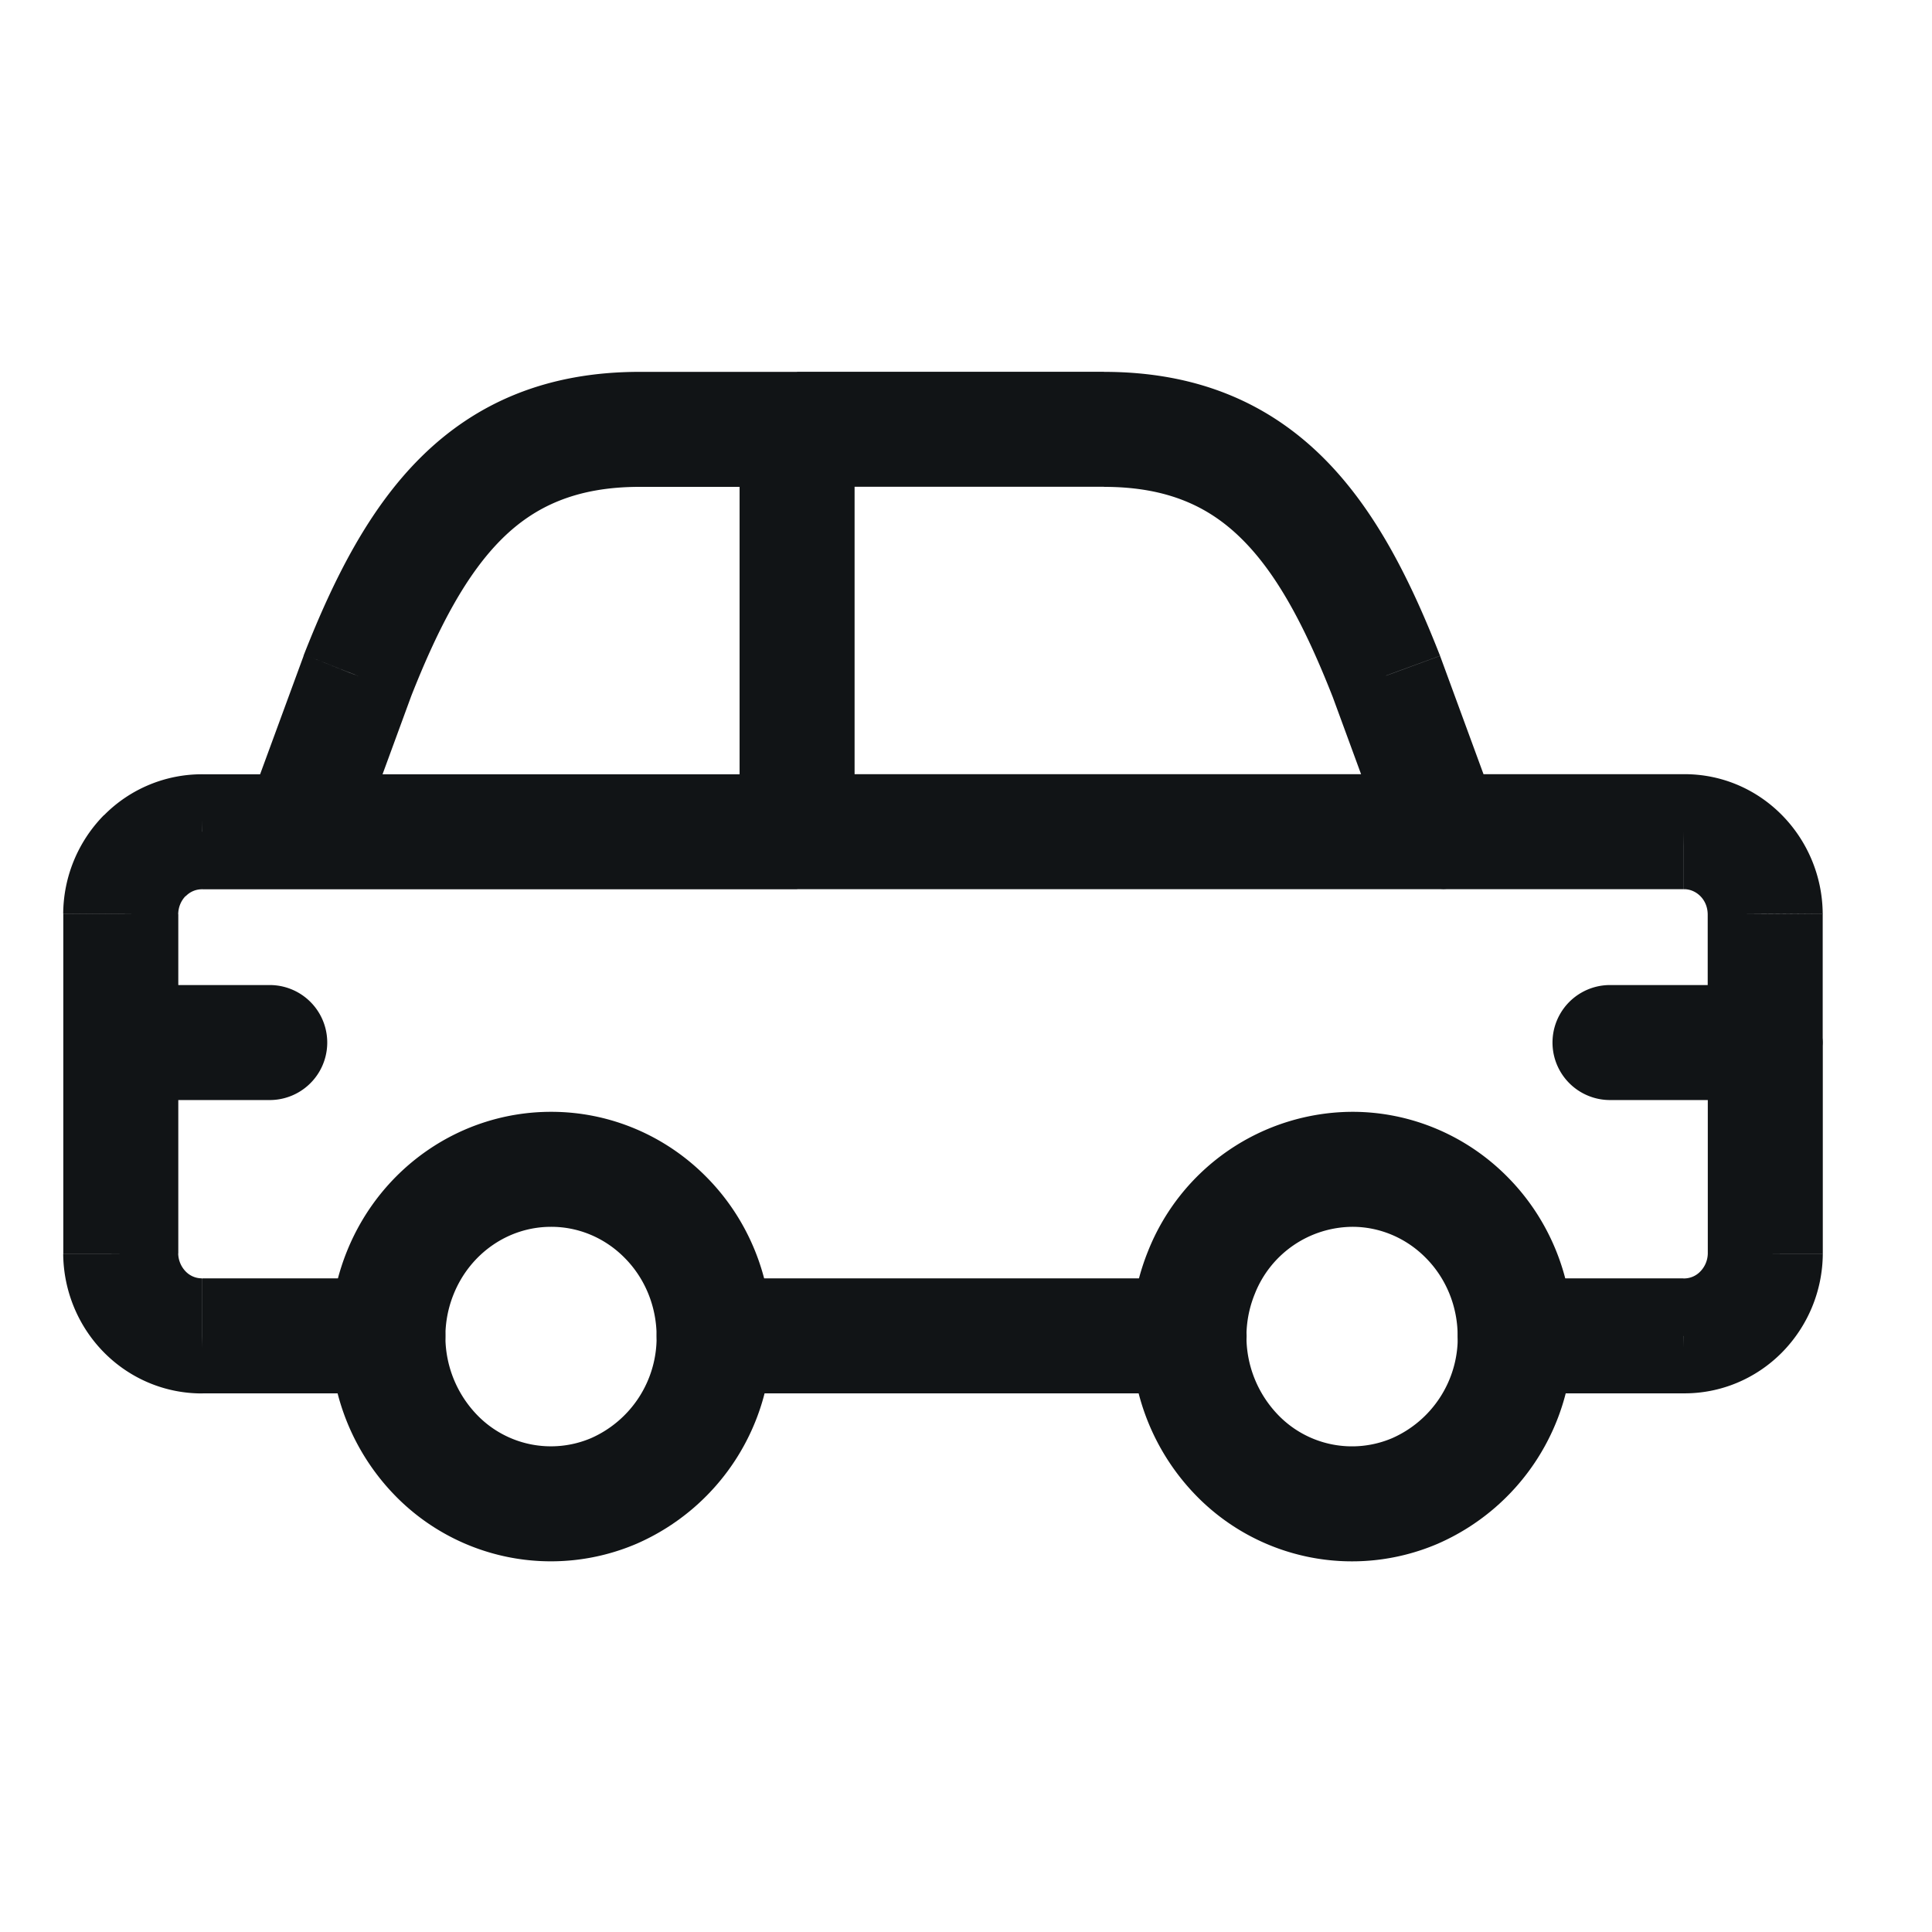 <svg xmlns="http://www.w3.org/2000/svg" width="21" height="21" fill="none" viewBox="0 0 21 21">
  <g clip-path="url(#a)">
    <path stroke="#111416" stroke-linecap="round" stroke-linejoin="round" stroke-width="1.25" d="M7.762 14.522a1.82 1.82 0 0 1-1.09 1.684 1.74 1.74 0 0 1-1.934-.39 1.852 1.852 0 0 1-.387-1.982c.274-.68.92-1.124 1.638-1.124.47-.001.92.19 1.252.53.333.339.52.8.521 1.282Zm8.708 0a1.82 1.82 0 0 1-1.09 1.684 1.74 1.74 0 0 1-1.935-.39 1.852 1.852 0 0 1-.387-1.982 1.774 1.774 0 0 1 1.639-1.124c.469-.001.92.19 1.252.53.333.339.52.8.52 1.282Z" clip-rule="evenodd"/>
    <path fill="#111416" d="M2.676 8.825a.625.625 0 0 0 1.173.431l-1.173-.43Zm1.21-1.48-.582-.23a.578.578 0 0 0-.005.014l.587.215Zm4.778-2.053a.625.625 0 0 0 0-1.25v1.25ZM3.263 9.666a.625.625 0 0 0 0-1.25v1.25ZM2.199 9.04l-.005.625H2.2V9.04Zm-.886.896-.625-.005v.005h.625Zm-.625 1.396a.625.625 0 1 0 1.25 0H.688Zm2.575-2.917a.625.625 0 0 0 0 1.25v-1.25Zm5.401 1.25a.625.625 0 0 0 0-1.25v1.25Zm6.439-.41a.625.625 0 0 0 1.173-.43l-1.173.43Zm-.037-1.912.587-.215-.005-.014-.582.23ZM8.665 4.042a.625.625 0 1 0 0 1.25v-1.25Zm7.026 5.624a.625.625 0 1 0 0-1.25v1.25Zm-7.026-1.25a.625.625 0 0 0 0 1.25v-1.25Zm7.026 0a.625.625 0 1 0 0 1.25v-1.25Zm2.612.625v.625h.004l-.004-.625Zm.886.896h.625v-.005l-.625.005Zm-.625 1.396a.625.625 0 0 0 1.25 0h-1.25Zm-5.639 3.814a.625.625 0 0 0 0-1.25v1.25Zm-5.162-1.25a.625.625 0 0 0 0 1.25v-1.25Zm8.708 0a.625.625 0 0 0 0 1.25v-1.25Zm1.831.625.005-.625H18.3v.625Zm.887-.896.625.004v-.004h-.625Zm.625-2.293a.625.625 0 1 0-1.25 0h1.25ZM4.216 15.147a.625.625 0 1 0 0-1.25v1.25ZM2.2 14.522v-.625h-.005l.005.625Zm-.886-.896H.688v.004l.625-.004Zm.625-2.293a.625.625 0 1 0-1.25 0h1.25ZM9.29 4.667a.625.625 0 0 0-1.25 0h1.25ZM8.039 9.04a.625.625 0 0 0 1.25 0h-1.25Zm-6.726 1.667a.625.625 0 1 0 0 1.25v-1.25Zm1.619 1.25a.625.625 0 1 0 0-1.25v1.25Zm16.255 0a.625.625 0 1 0 0-1.25v1.25Zm-1.687-1.25a.625.625 0 1 0 0 1.25v-1.25ZM3.85 9.256l.622-1.696L3.3 7.129l-.623 1.696 1.173.431Zm.617-1.683c.304-.773.61-1.34.99-1.717.354-.35.805-.564 1.495-.564v-1.25c-1.003 0-1.774.332-2.374.925-.573.566-.955 1.337-1.274 2.148l1.163.458Zm2.485-2.281h1.712v-1.25H6.952v1.25Zm-3.69 3.124H2.2v1.25h1.064v-1.25Zm-1.058 0a1.494 1.494 0 0 0-1.073.445l.888.88a.244.244 0 0 1 .175-.075l.01-1.25ZM1.13 8.86a1.54 1.54 0 0 0-.443 1.071l1.25.01c0-.08.031-.151.081-.202l-.888-.88ZM.688 9.937v1.396h1.25V9.937H.688Zm2.575-.271h5.401v-1.25H3.263v1.25Zm13.013-.84-.623-1.697-1.173.43.623 1.697 1.173-.43Zm-.628-1.71c-.319-.812-.7-1.583-1.274-2.15-.6-.592-1.371-.924-2.374-.924v1.25c.69 0 1.141.214 1.495.564.381.376.686.944.99 1.717l1.163-.458ZM12 4.041H8.664v1.25H12v-1.25Zm3.69 4.374H8.664v1.25h7.026v-1.25Zm0 1.25h2.612v-1.25H15.69v1.25Zm2.616 0c.126 0 .255.107.256.275l1.25-.009c-.006-.828-.669-1.522-1.514-1.516l.008 1.25Zm.256.27v1.397h1.25V9.937h-1.25Zm-5.638 3.96H7.762v1.25h5.162v-1.25Zm3.546 1.25h1.83v-1.25h-1.83v1.25Zm1.826 0c.405.004.79-.158 1.073-.444l-.888-.88a.244.244 0 0 1-.175.075l-.01 1.25Zm1.073-.444a1.54 1.54 0 0 0 .444-1.072l-1.25-.009a.287.287 0 0 1-.082.201l.888.88Zm.444-1.076v-2.293h-1.25v2.293h1.25Zm-15.597.27H2.2v1.25h2.017v-1.25Zm-2.022 0a.244.244 0 0 1-.175-.074l-.888.88c.283.286.668.448 1.073.445l-.01-1.25Zm-.175-.074a.289.289 0 0 1-.082-.2l-1.25.008c.003.4.161.786.444 1.072l.888-.88Zm-.081-.196v-2.293H.688v2.293h1.25Zm6.101-8.96V9.04h1.25V4.667h-1.25Zm-6.726 7.292h1.619v-1.25h-1.62v1.25Zm17.875-1.25H17.5v1.25h1.688v-1.25Z"/>
  </g>
  <defs>
    <clipPath id="a">
      <path fill="#fff" d="M.5.5h20v20H.5z"/>
    </clipPath>
  </defs>
</svg>
